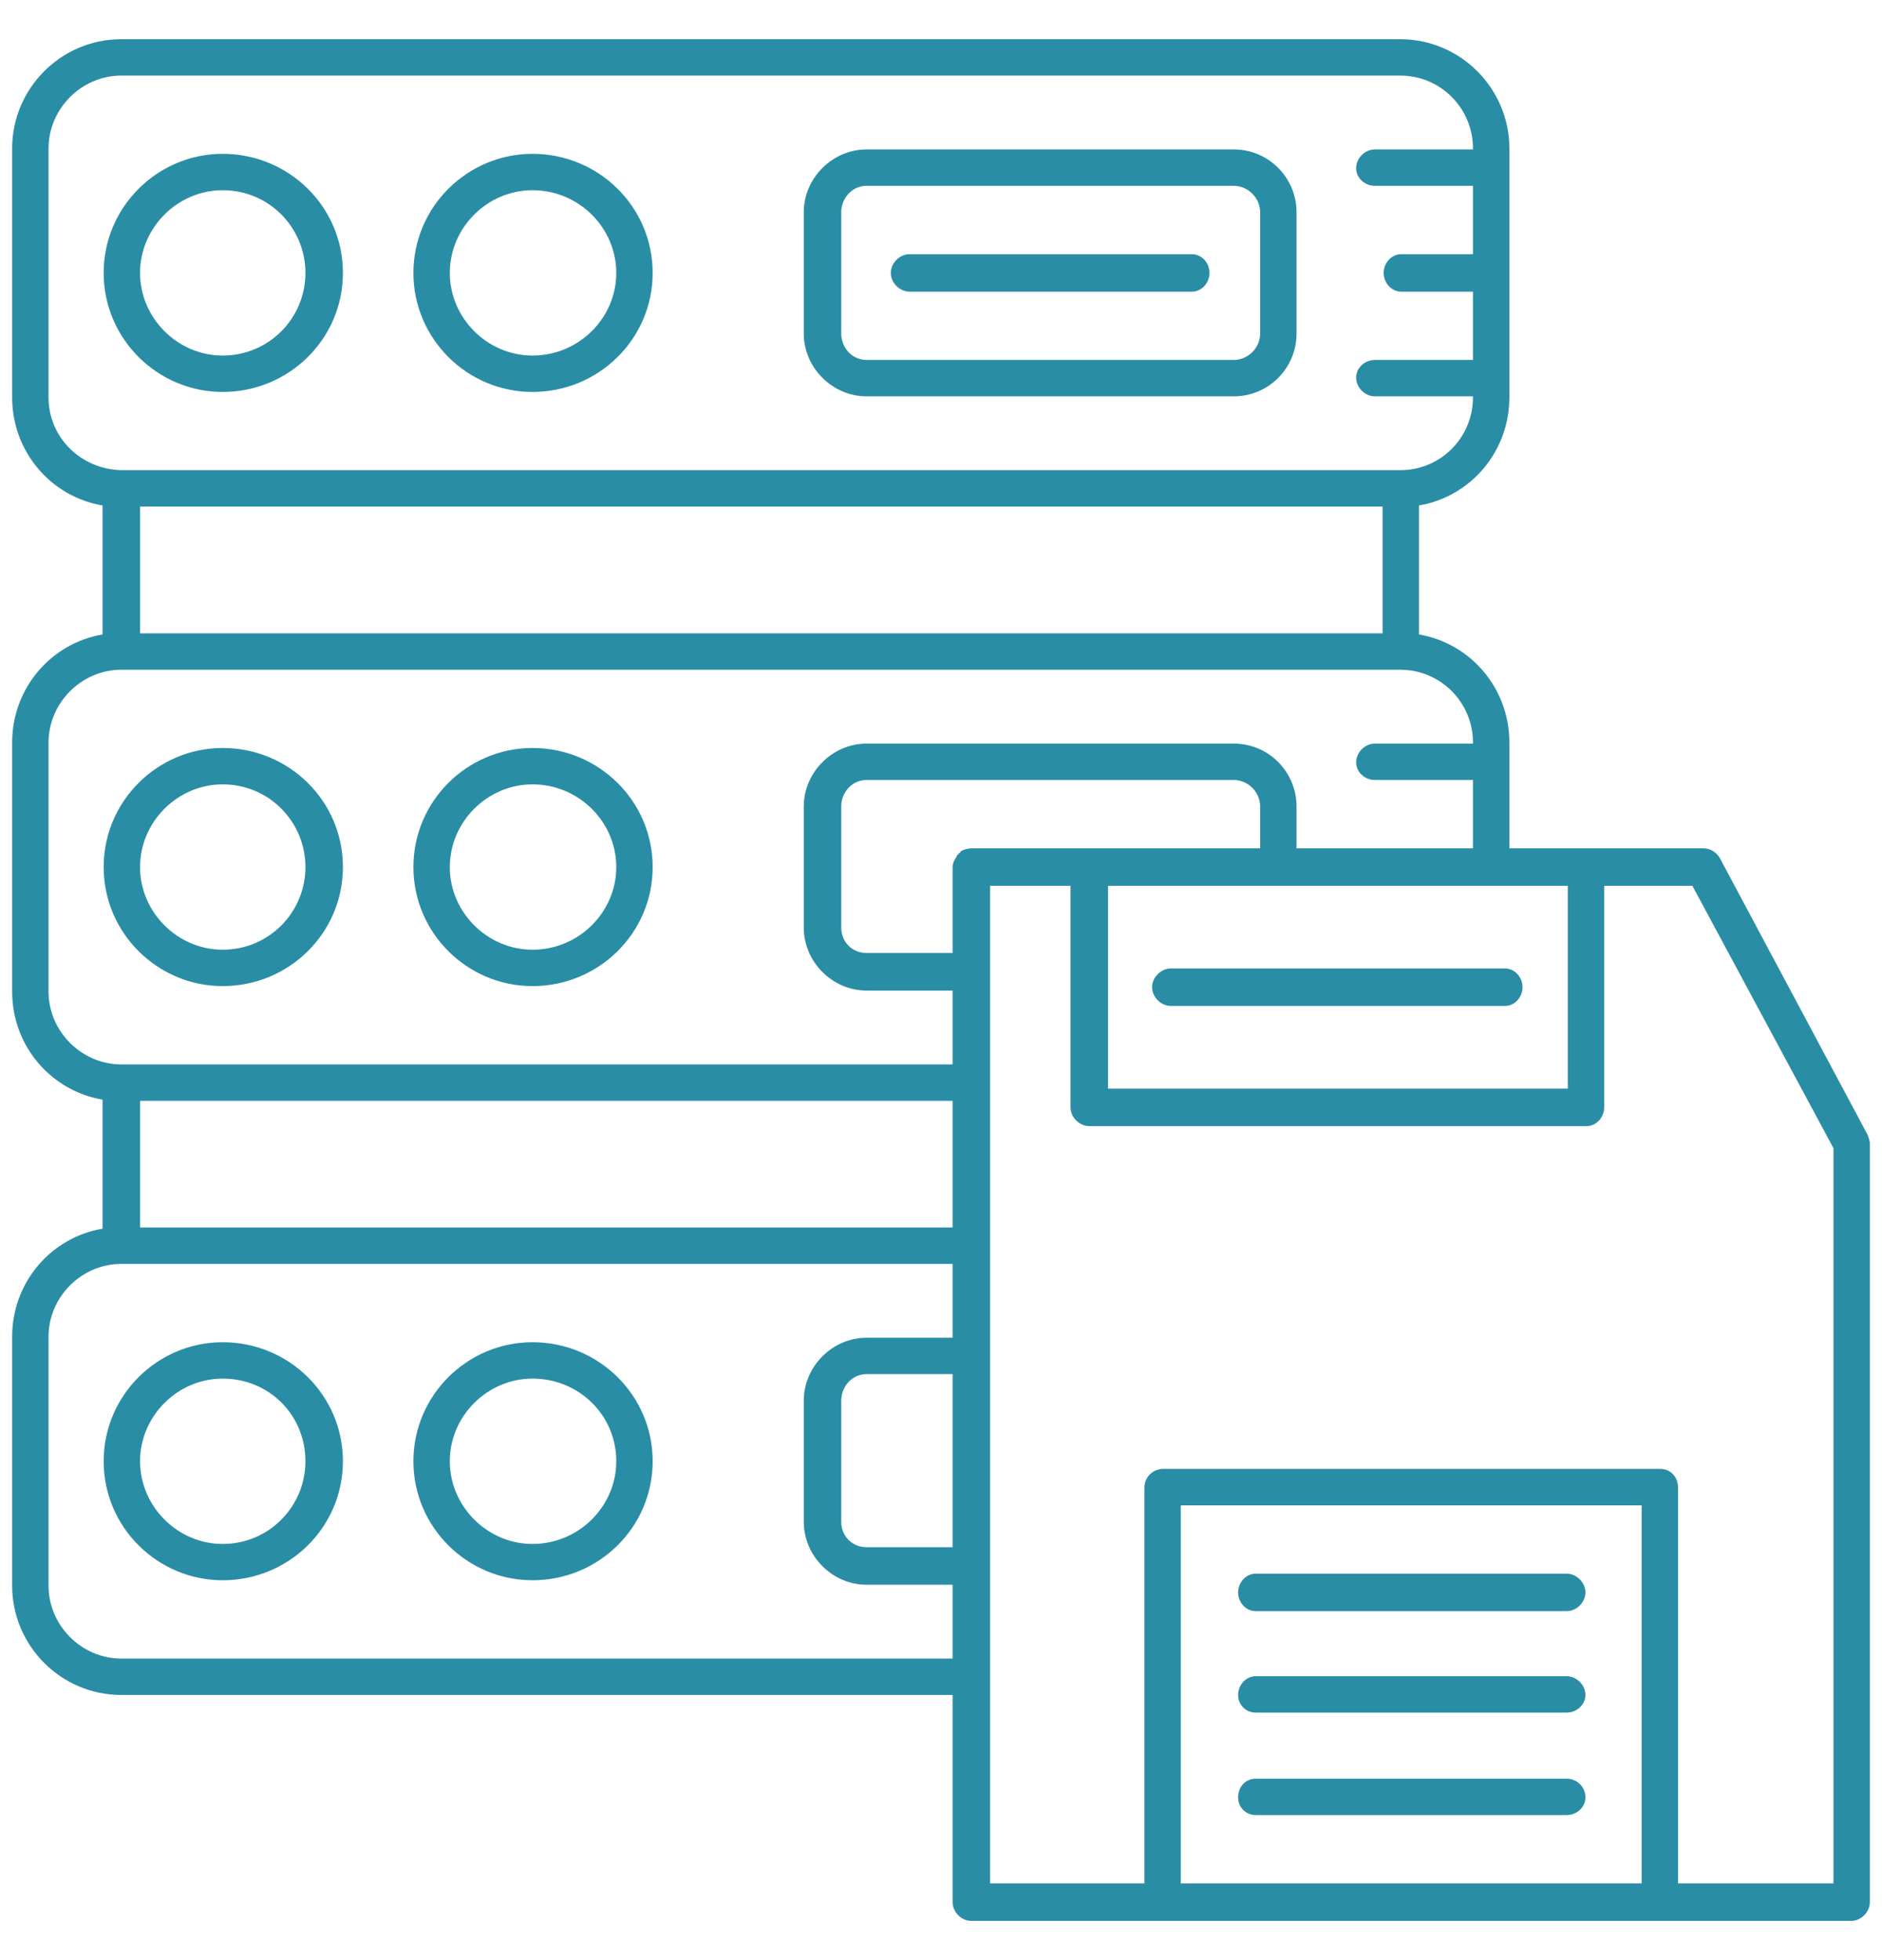 <?xml version="1.0" encoding="UTF-8"?> <svg xmlns="http://www.w3.org/2000/svg" width="24" height="25" viewBox="0 0 24 25" fill="none"><g clip-path="url(#clip0_15764_18036)"><path fill-rule="evenodd" clip-rule="evenodd" d="M6.791 20.155C5.961 20.155 5.272 19.481 5.272 18.637C5.272 17.794 5.961 17.119 6.791 17.119C7.634 17.119 8.323 17.794 8.323 18.637C8.323 19.481 7.634 20.155 6.791 20.155ZM23.606 24.5H21.174H14.833H12.387C12.26 24.5 12.148 24.387 12.148 24.261V21.618H1.547C0.773 21.618 0.155 20.985 0.155 20.226V17.048C0.155 16.359 0.647 15.783 1.308 15.671V14.025C0.647 13.913 0.155 13.337 0.155 12.648V9.47C0.155 8.781 0.647 8.205 1.308 8.092V6.447C0.647 6.335 0.155 5.758 0.155 5.069V1.892C0.155 1.133 0.773 0.5 1.547 0.5H17.856C18.629 0.5 19.248 1.133 19.248 1.892V5.069C19.248 5.758 18.756 6.335 18.095 6.447V8.092C18.756 8.205 19.248 8.781 19.248 9.47V10.82H20.232H21.722C21.821 10.82 21.891 10.876 21.933 10.946L23.817 14.475C23.831 14.518 23.845 14.546 23.845 14.588V24.261C23.845 24.387 23.733 24.5 23.606 24.5ZM12.626 24.022H14.594V18.974C14.594 18.834 14.707 18.735 14.833 18.735H21.174C21.3 18.735 21.399 18.834 21.399 18.974V24.022H23.381V14.644L21.582 11.298H20.457V14.124C20.457 14.25 20.358 14.363 20.232 14.363H13.891C13.764 14.363 13.652 14.25 13.652 14.124V11.298H12.626V12.395V13.8V17.301V19.973V24.022ZM14.13 13.885H19.993V11.298H19.023H14.13V13.885ZM15.058 24.022H20.935V19.2H15.058V24.022ZM19.979 20.549H16.014C15.887 20.549 15.789 20.437 15.789 20.31C15.789 20.184 15.887 20.071 16.014 20.071H19.979C20.105 20.071 20.218 20.184 20.218 20.31C20.218 20.437 20.105 20.549 19.979 20.549ZM19.979 21.843H16.014C15.887 21.843 15.789 21.744 15.789 21.618C15.789 21.491 15.887 21.379 16.014 21.379H19.979C20.105 21.379 20.218 21.491 20.218 21.618C20.218 21.744 20.105 21.843 19.979 21.843ZM19.979 23.15H16.014C15.887 23.15 15.789 23.052 15.789 22.925C15.789 22.785 15.887 22.686 16.014 22.686H19.979C20.105 22.686 20.218 22.785 20.218 22.925C20.218 23.052 20.105 23.15 19.979 23.15ZM19.192 12.83H14.931C14.805 12.83 14.692 12.718 14.692 12.591C14.692 12.465 14.805 12.352 14.931 12.352H19.192C19.318 12.352 19.416 12.465 19.416 12.591C19.416 12.718 19.318 12.83 19.192 12.83ZM15.733 5.055H11.051C10.615 5.055 10.25 4.69 10.25 4.254V2.707C10.25 2.272 10.615 1.906 11.051 1.906H15.733C16.183 1.906 16.534 2.272 16.534 2.707V4.254C16.534 4.69 16.183 5.055 15.733 5.055ZM11.051 2.37C10.868 2.37 10.728 2.525 10.728 2.707V4.254C10.728 4.437 10.868 4.591 11.051 4.591H15.733C15.916 4.591 16.07 4.437 16.07 4.254V2.707C16.07 2.525 15.916 2.37 15.733 2.37H11.051ZM15.199 3.72H11.599C11.473 3.72 11.36 3.607 11.36 3.481C11.36 3.354 11.473 3.242 11.599 3.242H15.199C15.325 3.242 15.424 3.354 15.424 3.481C15.424 3.607 15.325 3.72 15.199 3.72ZM12.148 12.634H11.051C10.615 12.634 10.25 12.268 10.25 11.832V10.286C10.25 9.85 10.615 9.484 11.051 9.484H15.733C16.183 9.484 16.534 9.85 16.534 10.286V10.82H18.784V9.948H17.532C17.406 9.948 17.294 9.85 17.294 9.723C17.294 9.597 17.406 9.484 17.532 9.484H18.784V9.47C18.784 8.964 18.376 8.542 17.856 8.542H1.547C1.04 8.542 0.619 8.964 0.619 9.47V12.648C0.619 13.154 1.04 13.576 1.547 13.576H12.148V12.634ZM11.051 9.948C10.868 9.948 10.728 10.103 10.728 10.286V11.832C10.728 12.015 10.868 12.155 11.051 12.155H12.148V11.059C12.148 11.003 12.176 10.96 12.204 10.918V10.904H12.218V10.89H12.232V10.876H12.246V10.862C12.288 10.834 12.345 10.82 12.387 10.82H16.07V10.286C16.07 10.103 15.916 9.948 15.733 9.948H11.051ZM12.148 20.212H11.051C10.615 20.212 10.25 19.846 10.25 19.41V17.864C10.25 17.428 10.615 17.062 11.051 17.062H12.148V16.12H1.547C1.04 16.12 0.619 16.542 0.619 17.048V20.226C0.619 20.732 1.04 21.154 1.547 21.154H12.148V20.212ZM11.051 17.526C10.868 17.526 10.728 17.681 10.728 17.864V19.41C10.728 19.593 10.868 19.734 11.051 19.734H12.148V17.526H11.051ZM1.547 0.964C1.04 0.964 0.619 1.386 0.619 1.892V5.069C0.619 5.576 1.026 5.983 1.547 5.997H17.856C18.376 5.997 18.784 5.576 18.784 5.069V5.055H17.532C17.406 5.055 17.294 4.943 17.294 4.816C17.294 4.69 17.406 4.591 17.532 4.591H18.784V3.72H17.87C17.743 3.72 17.645 3.607 17.645 3.481C17.645 3.354 17.743 3.242 17.87 3.242H18.784V2.37H17.532C17.406 2.37 17.294 2.272 17.294 2.145C17.294 2.018 17.406 1.906 17.532 1.906H18.784V1.892C18.784 1.386 18.376 0.964 17.856 0.964H1.547ZM17.631 8.078V6.461H1.786V8.078H17.631ZM2.84 4.999C2.011 4.999 1.322 4.324 1.322 3.481C1.322 2.637 2.011 1.962 2.84 1.962C3.684 1.962 4.373 2.637 4.373 3.481C4.373 4.324 3.684 4.999 2.84 4.999ZM2.84 2.426C2.264 2.426 1.786 2.904 1.786 3.481C1.786 4.057 2.264 4.535 2.84 4.535C3.431 4.535 3.895 4.057 3.895 3.481C3.895 2.904 3.431 2.426 2.84 2.426ZM6.791 4.999C5.961 4.999 5.272 4.324 5.272 3.481C5.272 2.637 5.961 1.962 6.791 1.962C7.634 1.962 8.323 2.637 8.323 3.481C8.323 4.324 7.634 4.999 6.791 4.999ZM6.791 2.426C6.214 2.426 5.736 2.904 5.736 3.481C5.736 4.057 6.214 4.535 6.791 4.535C7.381 4.535 7.859 4.057 7.859 3.481C7.859 2.904 7.381 2.426 6.791 2.426ZM2.84 12.577C2.011 12.577 1.322 11.902 1.322 11.059C1.322 10.215 2.011 9.54 2.84 9.54C3.684 9.54 4.373 10.215 4.373 11.059C4.373 11.902 3.684 12.577 2.84 12.577ZM2.84 10.004C2.264 10.004 1.786 10.482 1.786 11.059C1.786 11.635 2.264 12.113 2.84 12.113C3.431 12.113 3.895 11.635 3.895 11.059C3.895 10.482 3.431 10.004 2.84 10.004ZM6.791 12.577C5.961 12.577 5.272 11.902 5.272 11.059C5.272 10.215 5.961 9.54 6.791 9.54C7.634 9.54 8.323 10.215 8.323 11.059C8.323 11.902 7.634 12.577 6.791 12.577ZM6.791 10.004C6.214 10.004 5.736 10.482 5.736 11.059C5.736 11.635 6.214 12.113 6.791 12.113C7.381 12.113 7.859 11.635 7.859 11.059C7.859 10.482 7.381 10.004 6.791 10.004ZM12.148 15.656V14.04H1.786V15.656H12.148ZM2.84 20.155C2.011 20.155 1.322 19.481 1.322 18.637C1.322 17.794 2.011 17.119 2.84 17.119C3.684 17.119 4.373 17.794 4.373 18.637C4.373 19.481 3.684 20.155 2.84 20.155ZM2.84 17.583C2.264 17.583 1.786 18.061 1.786 18.637C1.786 19.213 2.264 19.692 2.84 19.692C3.431 19.692 3.895 19.213 3.895 18.637C3.895 18.047 3.431 17.583 2.84 17.583ZM6.791 17.583C6.214 17.583 5.736 18.061 5.736 18.637C5.736 19.213 6.214 19.692 6.791 19.692C7.381 19.692 7.859 19.213 7.859 18.637C7.859 18.047 7.381 17.583 6.791 17.583Z" fill="#298DA5"></path></g><defs><clipPath id="clip0_15764_18036"><rect width="24" height="24" fill="white" transform="translate(0 0.5)"></rect></clipPath></defs></svg> 